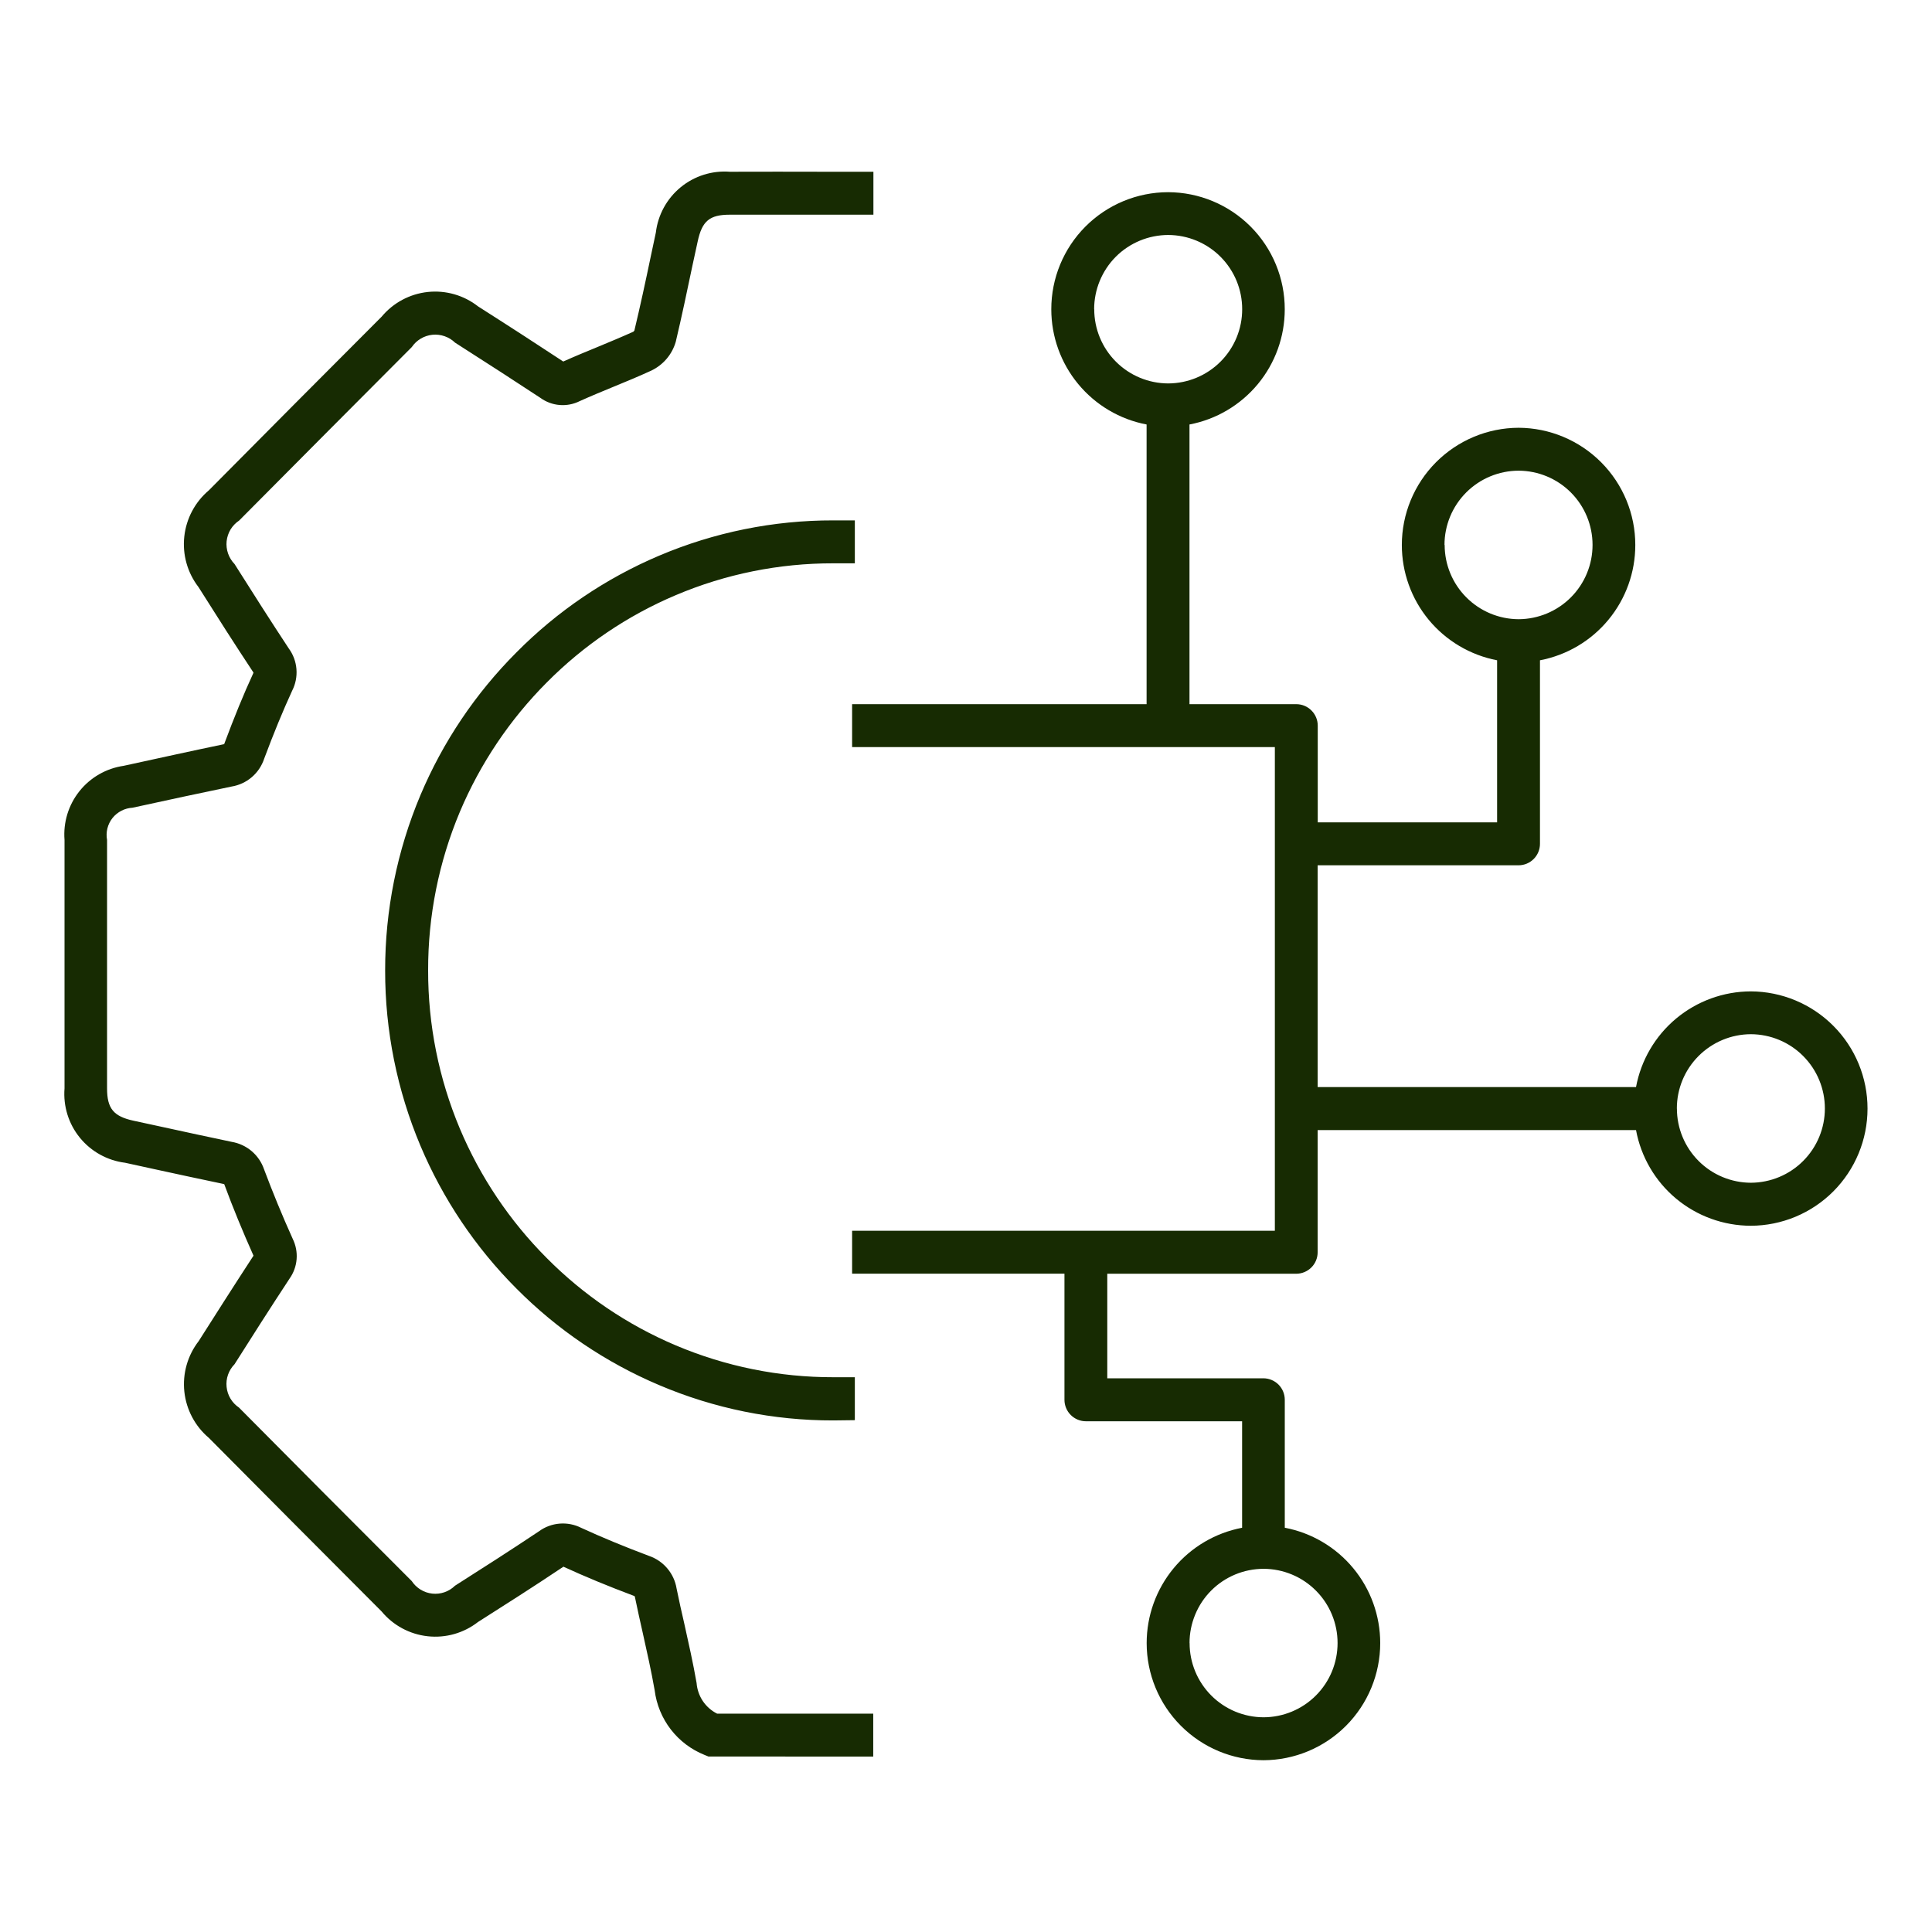 <?xml version="1.0" encoding="UTF-8"?> <svg xmlns="http://www.w3.org/2000/svg" width="80" height="80" viewBox="0 0 80 80" fill="none"><g id="Icon / technology" clip-path="url(#clip0_155_18253)"><g id="icon-9"><g id="Grupo 16212"><path id="Trazado 1413" d="M47.481 68.036C47.481 66.904 47.877 65.808 48.598 64.937C49.319 64.065 50.322 63.473 51.433 63.261V58.852H44.966C44.73 58.852 44.504 58.758 44.337 58.591C44.171 58.425 44.077 58.199 44.077 57.963V52.741H35.284V50.964H52.789V30.936H35.284V29.158H47.478V17.577C46.368 17.366 45.367 16.773 44.647 15.903C43.926 15.032 43.532 13.938 43.532 12.808C43.53 11.524 44.038 10.292 44.945 9.382C45.852 8.472 47.083 7.96 48.367 7.958C49.651 7.961 50.881 8.473 51.787 9.383C52.693 10.292 53.2 11.524 53.199 12.808C53.199 13.938 52.806 15.032 52.086 15.903C51.365 16.773 50.364 17.366 49.254 17.577V29.158H53.676C53.912 29.158 54.138 29.252 54.304 29.419C54.471 29.585 54.565 29.811 54.565 30.047V34.053H61.992V27.341C60.882 27.128 59.88 26.535 59.16 25.664C58.44 24.793 58.047 23.697 58.047 22.567C58.047 21.283 58.556 20.051 59.462 19.141C60.369 18.231 61.597 17.717 62.882 17.713C64.165 17.718 65.394 18.233 66.3 19.142C67.206 20.052 67.715 21.283 67.714 22.567C67.715 23.698 67.321 24.793 66.6 25.665C65.88 26.537 64.878 27.129 63.767 27.341V34.941C63.767 35.177 63.673 35.403 63.507 35.569C63.34 35.736 63.114 35.83 62.878 35.83H54.561V45.014H67.744C67.95 43.903 68.537 42.9 69.404 42.176C70.272 41.453 71.365 41.054 72.495 41.051C73.779 41.055 75.01 41.569 75.916 42.479C76.823 43.389 77.331 44.622 77.33 45.906C77.33 47.19 76.821 48.422 75.915 49.332C75.008 50.241 73.778 50.753 72.495 50.756C71.365 50.753 70.272 50.356 69.404 49.633C68.537 48.91 67.95 47.905 67.744 46.794H54.561V51.854C54.561 52.09 54.468 52.316 54.301 52.483C54.134 52.649 53.908 52.743 53.672 52.743H45.85V57.072H52.317C52.551 57.074 52.776 57.168 52.942 57.334C53.107 57.501 53.2 57.726 53.2 57.961V63.26C54.311 63.472 55.314 64.064 56.035 64.936C56.757 65.807 57.151 66.903 57.152 68.034C57.152 69.318 56.643 70.55 55.737 71.46C54.83 72.37 53.601 72.883 52.317 72.887C51.033 72.883 49.803 72.37 48.897 71.46C47.99 70.551 47.481 69.32 47.481 68.036ZM49.259 68.036C49.258 68.849 49.581 69.63 50.155 70.206C50.729 70.782 51.508 71.107 52.322 71.109C53.135 71.107 53.916 70.782 54.49 70.206C55.065 69.63 55.386 68.849 55.386 68.036C55.387 67.222 55.065 66.441 54.49 65.865C53.916 65.288 53.136 64.963 52.322 64.961C51.919 64.962 51.519 65.041 51.147 65.196C50.774 65.351 50.436 65.577 50.152 65.863C49.867 66.148 49.642 66.487 49.489 66.86C49.335 67.233 49.255 67.632 49.256 68.036H49.259ZM69.437 45.902C69.437 46.715 69.759 47.495 70.333 48.071C70.907 48.647 71.686 48.972 72.499 48.975C73.312 48.972 74.092 48.648 74.666 48.072C75.241 47.496 75.564 46.715 75.564 45.902C75.565 45.088 75.242 44.306 74.667 43.729C74.093 43.152 73.313 42.827 72.499 42.824C71.684 42.827 70.904 43.153 70.33 43.731C69.755 44.309 69.433 45.09 69.435 45.905L69.437 45.902ZM59.82 22.562C59.819 23.377 60.142 24.157 60.716 24.734C61.29 25.311 62.069 25.637 62.883 25.64C63.697 25.636 64.476 25.31 65.049 24.734C65.623 24.157 65.945 23.376 65.944 22.562C65.944 21.75 65.622 20.97 65.048 20.394C64.475 19.818 63.696 19.493 62.883 19.49C62.069 19.491 61.287 19.816 60.712 20.392C60.136 20.969 59.813 21.75 59.813 22.565L59.82 22.562ZM45.31 12.804C45.309 13.617 45.631 14.398 46.206 14.974C46.78 15.55 47.56 15.875 48.374 15.877C49.187 15.874 49.967 15.549 50.541 14.973C51.115 14.397 51.437 13.617 51.436 12.804C51.437 11.991 51.115 11.21 50.541 10.634C49.967 10.057 49.187 9.733 48.374 9.73C47.971 9.731 47.571 9.81 47.199 9.965C46.826 10.12 46.487 10.346 46.202 10.632C45.917 10.918 45.693 11.257 45.539 11.629C45.385 12.002 45.306 12.402 45.306 12.806L45.31 12.804ZM29.336 72.734L29.174 72.668C28.622 72.447 28.138 72.082 27.775 71.611C27.412 71.14 27.182 70.581 27.108 69.99C26.97 69.2 26.788 68.391 26.615 67.615C26.506 67.13 26.393 66.631 26.291 66.131C26.288 66.118 26.282 66.106 26.277 66.095C26.268 66.089 26.26 66.085 26.251 66.082C25.167 65.675 24.212 65.279 23.334 64.875C23.332 64.874 23.329 64.874 23.327 64.875C23.32 64.882 23.308 64.886 23.301 64.893C22.106 65.693 20.865 66.483 19.794 67.163C19.203 67.623 18.456 67.836 17.711 67.754C16.966 67.673 16.281 67.305 15.803 66.728C13.181 64.102 10.841 61.75 8.65 59.541C8.076 59.057 7.712 58.369 7.633 57.622C7.554 56.876 7.767 56.127 8.226 55.534C8.895 54.48 9.685 53.239 10.497 51.995C10.053 51 9.644 50.009 9.291 49.05C9.288 49.043 9.285 49.037 9.282 49.031C9.266 49.029 9.25 49.025 9.235 49.021C8.28 48.822 7.312 48.612 6.374 48.408C5.977 48.319 5.574 48.23 5.179 48.147C4.445 48.055 3.773 47.683 3.306 47.109C2.839 46.535 2.613 45.804 2.672 45.066C2.672 41.65 2.672 38.192 2.672 34.78C2.614 34.054 2.834 33.332 3.289 32.762C3.743 32.192 4.399 31.816 5.12 31.711C6.584 31.392 7.907 31.1 9.242 30.822C9.255 30.82 9.269 30.818 9.282 30.815C9.284 30.806 9.287 30.797 9.291 30.789C9.695 29.706 10.086 28.745 10.494 27.863C10.494 27.863 10.494 27.856 10.494 27.852C10.49 27.843 10.485 27.835 10.48 27.826C9.728 26.689 9.008 25.561 8.218 24.308C7.76 23.713 7.55 22.965 7.631 22.219C7.711 21.473 8.076 20.786 8.65 20.302C10.973 17.956 13.379 15.54 15.803 13.113C16.282 12.537 16.968 12.17 17.714 12.09C18.46 12.011 19.207 12.225 19.797 12.688C21.18 13.568 22.299 14.296 23.323 14.97C23.794 14.758 24.274 14.56 24.74 14.369C25.23 14.166 25.742 13.953 26.228 13.734C26.243 13.72 26.256 13.706 26.268 13.689C26.512 12.669 26.738 11.622 26.95 10.604C27.02 10.281 27.087 9.955 27.157 9.631C27.244 8.897 27.612 8.225 28.183 7.755C28.754 7.286 29.484 7.055 30.221 7.112C31.542 7.108 32.863 7.108 34.183 7.112H36.166V8.89H30.221C29.381 8.89 29.07 9.15 28.888 10.005C28.818 10.329 28.747 10.652 28.678 10.971C28.459 12.014 28.233 13.094 27.982 14.152C27.907 14.411 27.779 14.65 27.605 14.856C27.431 15.061 27.215 15.227 26.973 15.344C26.45 15.584 25.921 15.804 25.409 16.013C24.944 16.204 24.465 16.402 24.008 16.608C23.749 16.738 23.459 16.794 23.171 16.77C22.882 16.746 22.606 16.643 22.372 16.472C21.354 15.801 20.23 15.074 18.844 14.189C18.721 14.069 18.573 13.978 18.41 13.922C18.248 13.865 18.076 13.845 17.905 13.862C17.734 13.88 17.568 13.934 17.421 14.023C17.273 14.111 17.147 14.23 17.051 14.372C14.63 16.799 12.223 19.215 9.902 21.555C9.758 21.651 9.637 21.777 9.547 21.924C9.458 22.072 9.403 22.238 9.384 22.41C9.366 22.581 9.387 22.754 9.443 22.918C9.5 23.081 9.591 23.23 9.711 23.354C10.497 24.599 11.211 25.718 11.954 26.846C12.139 27.096 12.25 27.394 12.275 27.705C12.3 28.016 12.238 28.327 12.096 28.604C11.708 29.448 11.33 30.37 10.94 31.413C10.842 31.711 10.664 31.977 10.426 32.181C10.188 32.384 9.899 32.518 9.589 32.569C8.263 32.844 6.945 33.127 5.487 33.446C5.326 33.455 5.17 33.497 5.027 33.571C4.884 33.645 4.757 33.748 4.657 33.874C4.557 34 4.486 34.147 4.447 34.303C4.408 34.459 4.404 34.621 4.433 34.78V45.065C4.433 45.903 4.7 46.229 5.541 46.409C5.94 46.493 6.34 46.581 6.742 46.669C7.674 46.872 8.639 47.082 9.586 47.28C9.894 47.331 10.183 47.464 10.421 47.666C10.659 47.868 10.836 48.13 10.936 48.425C11.287 49.358 11.681 50.324 12.122 51.3C12.249 51.561 12.305 51.85 12.282 52.139C12.259 52.428 12.159 52.704 11.992 52.941C11.174 54.185 10.382 55.43 9.712 56.489C9.592 56.612 9.499 56.76 9.442 56.923C9.384 57.086 9.365 57.258 9.383 57.43C9.4 57.601 9.455 57.767 9.544 57.915C9.633 58.063 9.753 58.189 9.896 58.285C12.088 60.495 14.423 62.846 17.049 65.468C17.144 65.612 17.269 65.733 17.416 65.823C17.562 65.913 17.727 65.969 17.898 65.988C18.069 66.007 18.242 65.987 18.405 65.931C18.568 65.874 18.716 65.783 18.839 65.662C19.947 64.957 21.131 64.2 22.313 63.411C22.563 63.226 22.86 63.115 23.169 63.09C23.478 63.064 23.788 63.124 24.065 63.264C24.905 63.65 25.821 64.031 26.867 64.424C27.163 64.524 27.427 64.703 27.629 64.941C27.832 65.179 27.966 65.468 28.016 65.777C28.113 66.257 28.223 66.75 28.334 67.227C28.512 68.027 28.699 68.857 28.844 69.688C28.865 69.955 28.953 70.212 29.101 70.435C29.25 70.657 29.454 70.838 29.693 70.958H36.159V72.736L29.336 72.734ZM34.508 58.817C32.027 58.822 29.571 58.324 27.289 57.352C25.082 56.417 23.077 55.061 21.388 53.36C19.691 51.661 18.34 49.651 17.407 47.438C16.441 45.143 15.945 42.676 15.948 40.186C15.945 37.694 16.441 35.227 17.407 32.931C18.339 30.719 19.691 28.709 21.388 27.011C23.075 25.307 25.081 23.948 27.289 23.011C29.571 22.041 32.027 21.543 34.508 21.548H35.397V23.326H34.508C32.264 23.321 30.04 23.77 27.975 24.647C25.979 25.492 24.167 26.72 22.641 28.259C21.108 29.797 19.886 31.616 19.042 33.616C18.169 35.693 17.723 37.925 17.728 40.178C17.723 42.43 18.169 44.66 19.042 46.736C19.885 48.737 21.107 50.557 22.641 52.094C24.167 53.633 25.979 54.86 27.975 55.706C30.041 56.582 32.264 57.032 34.508 57.028H35.397V58.806L34.508 58.817Z" fill="#172B02"></path></g></g></g><defs><clipPath id="clip0_155_18253"><rect width="80" height="80" fill="white"></rect></clipPath></defs></svg> 